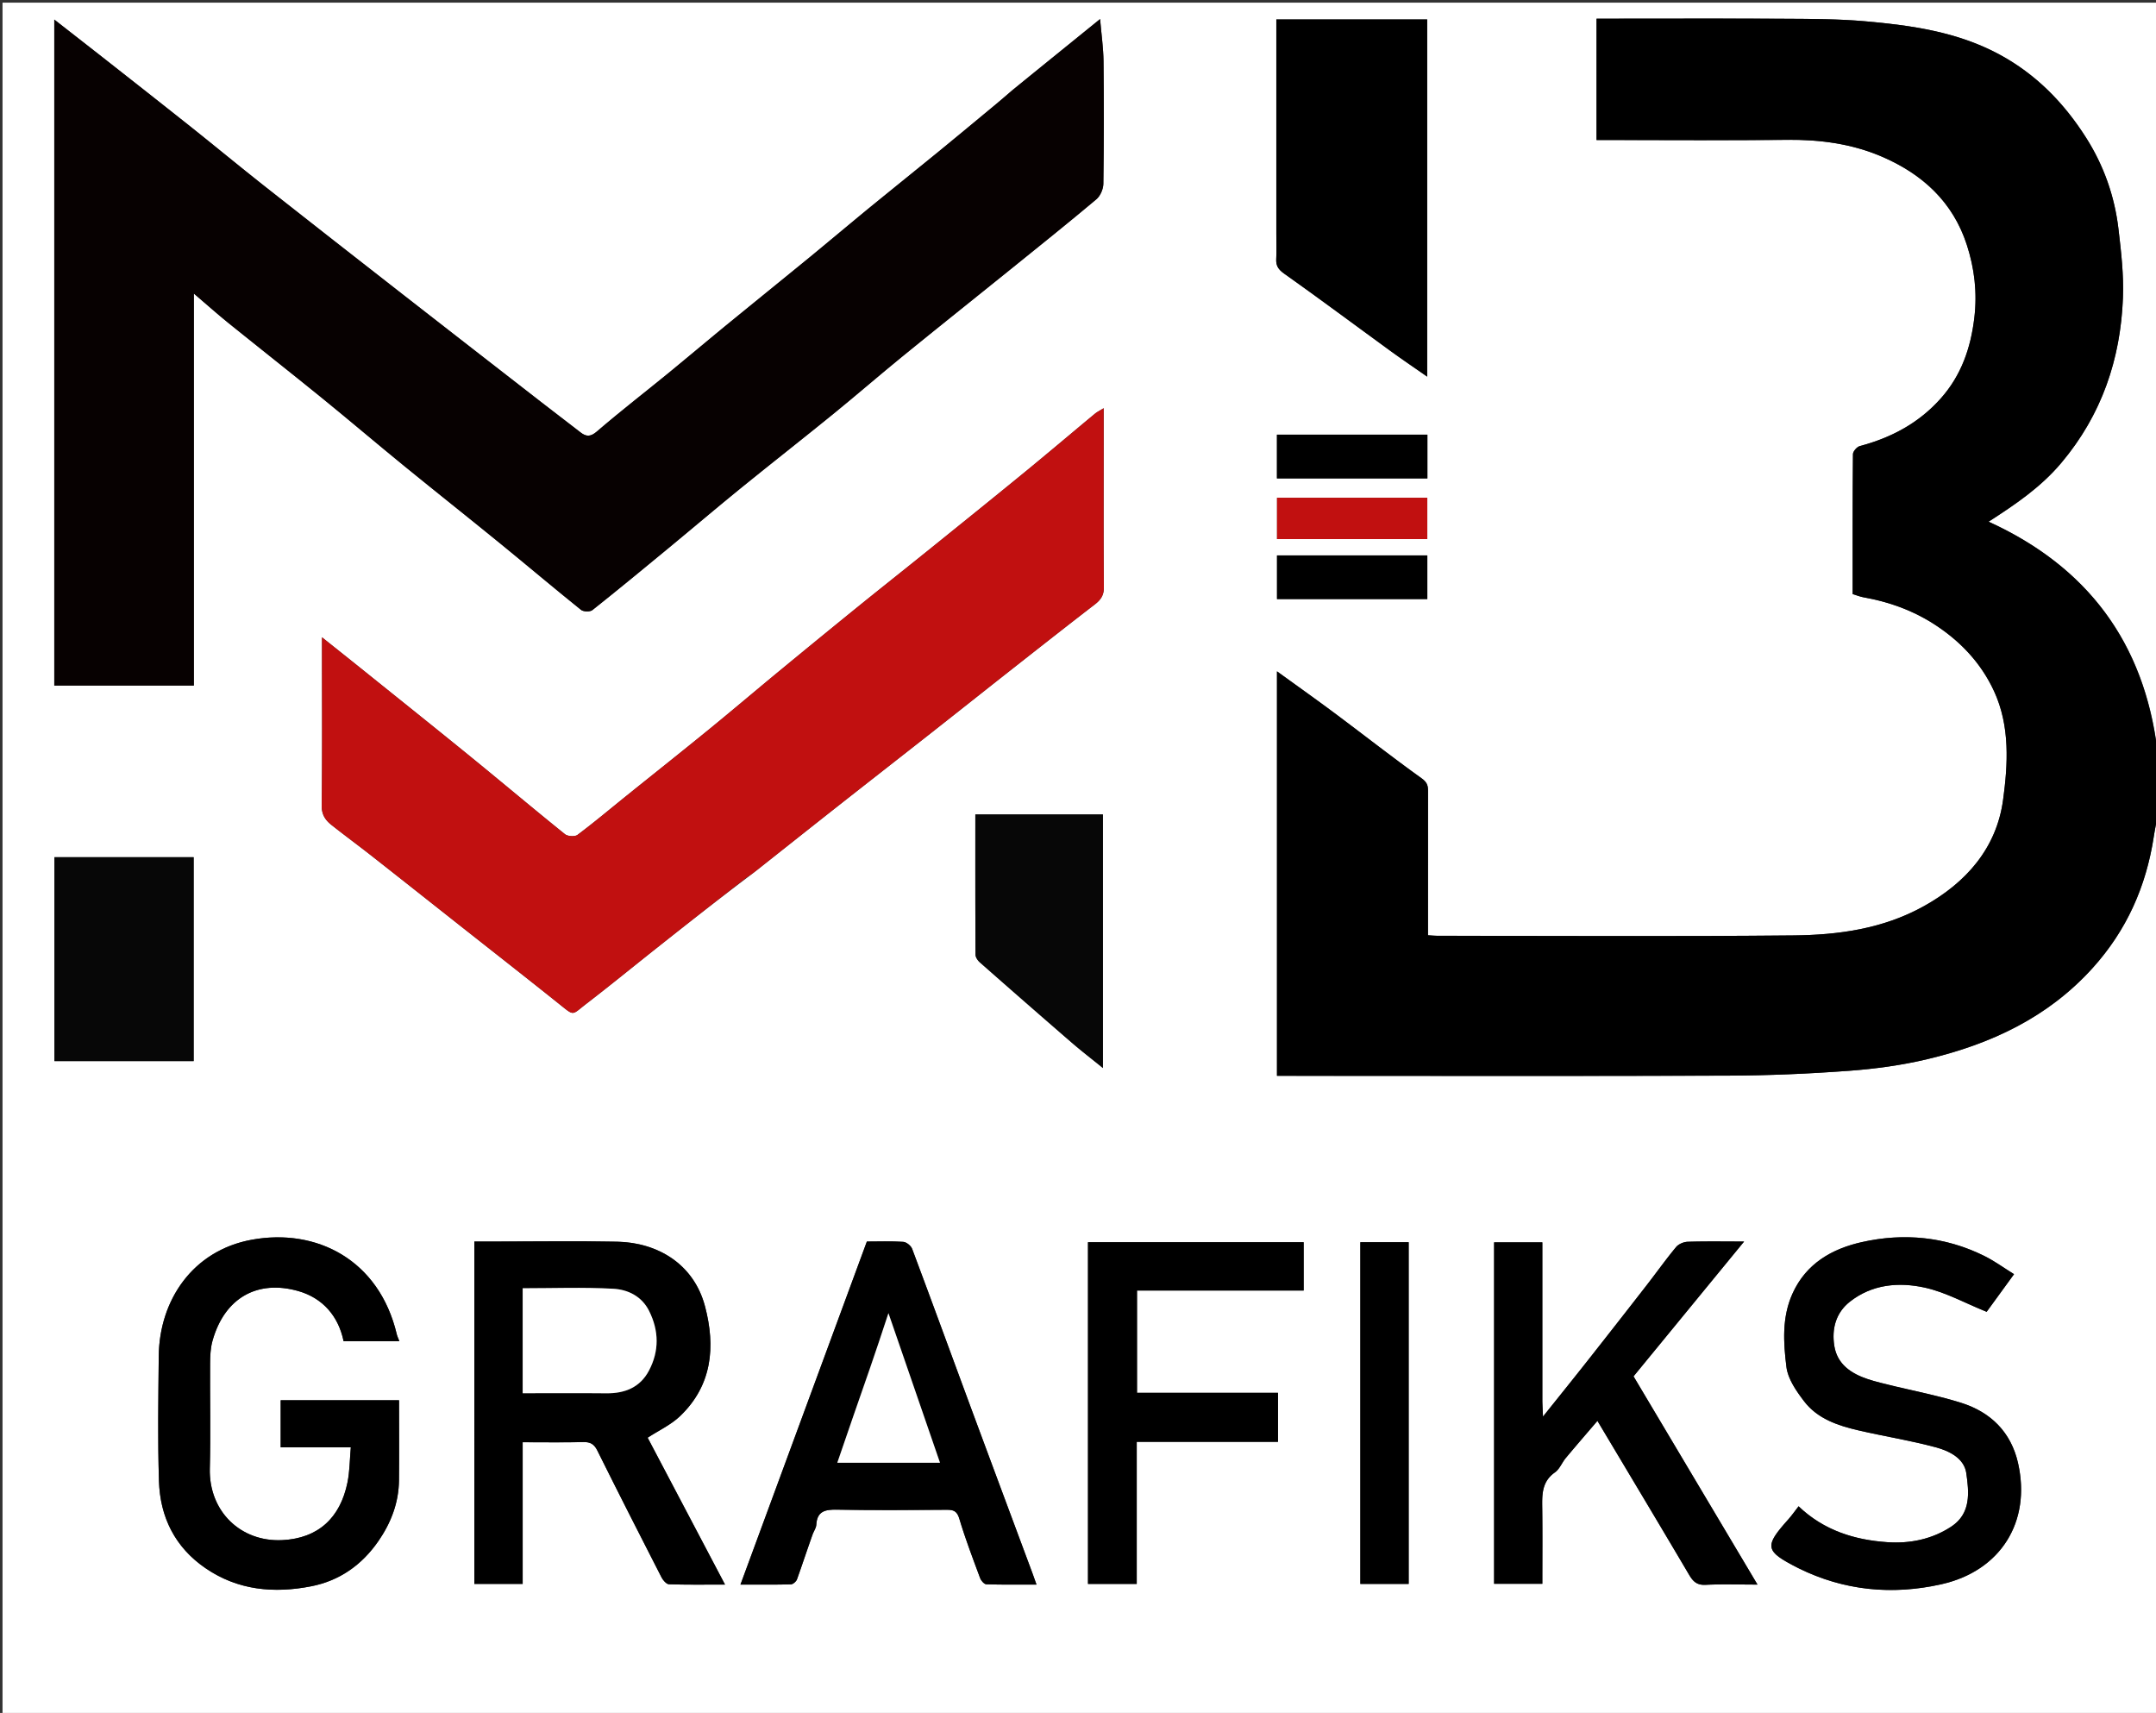 <?xml version="1.0" encoding="UTF-8"?>
<svg data-bbox="1.084 1.126 923.916 733.849" viewBox="0 0 924 734" xmlns="http://www.w3.org/2000/svg" data-type="color">
    <rect x="0" y="0" width="924" height="734" fill="#333333" stroke="none"/>
    <g>
        <path d="M925 348v386.975H1.084V1.131C309 1.13 617 1.13 925 1.126c0 106.648 0 213.301-.398 320.261-5.72-46.116-30.062-78.57-72.353-97.838 11.216-7.246 22.251-14.618 31.14-25.18 17.332-20.59 25.419-44.415 26.442-70.79.38-9.79-.772-19.698-1.922-29.47-1.653-14.054-6.303-27.205-13.93-39.19-9.48-14.894-21.469-27.156-37.183-35.619-17.946-9.664-37.599-12.427-57.41-14.176-11.523-1.017-23.156-1.011-34.741-1.079C739.482 7.898 714.319 8 689.155 8h-4.92v52h5.126c25.497 0 50.995.197 76.489-.078 14.016-.152 27.608 1.618 40.499 7.126 17.462 7.46 30.611 19.431 36.592 37.925 3.255 10.065 4.484 20.383 3.209 31.14-1.547 13.055-5.614 24.754-14.406 34.635-9.358 10.517-21.175 16.818-34.659 20.392-1.247.33-2.943 2.262-2.954 3.464-.183 19.98-.13 39.96-.13 59.968 1.737.519 3.23 1.125 4.781 1.401 10.538 1.878 20.504 5.402 29.535 11.112 11.425 7.223 20.59 16.737 26.29 29.115 6.91 15.002 5.934 31.361 3.843 46.656-2.798 20.468-15.684 35.348-34.085 45.523-17.526 9.691-36.56 12.262-55.855 12.452-50.822.5-101.651.17-152.478.16-1.272 0-2.544-.138-4.032-.224v-5.246c0-18.83-.015-37.662.02-56.492.003-2.376-.403-3.827-2.774-5.524-12.515-8.96-24.627-18.48-36.969-27.686-8.112-6.05-16.376-11.896-25.002-18.145V461h5.642c62.658 0 125.316.14 187.973-.092 17.171-.063 34.37-.796 51.494-2.064 11.29-.836 22.657-2.38 33.658-5.002 27.093-6.457 51.616-17.81 70.795-39.045 14.559-16.12 22.893-34.873 26.182-56.125.553-3.574 1.315-7.115 1.981-10.672M433.538 38.976c-2.246 1.907-4.473 3.837-6.741 5.717-8.168 6.77-16.32 13.56-24.533 20.273-10.085 8.24-20.258 16.375-30.335 24.625-8.212 6.724-16.303 13.595-24.513 20.32-12.22 10.01-24.521 19.923-36.744 29.93-8.083 6.619-16.05 13.379-24.14 19.989-10.211 8.342-20.65 16.414-30.645 25.004-2.778 2.387-4.608 2.366-7.13.418-5.778-4.465-11.59-8.887-17.356-13.366-19.492-15.14-38.99-30.273-58.449-45.456-19.98-15.589-39.957-31.183-59.858-46.873-10.615-8.37-21.024-16.997-31.602-25.414-12.331-9.812-24.737-19.532-37.127-29.272-6.83-5.37-13.693-10.698-21.1-16.482v285.368h59.819V125.791c5.366 4.578 10.088 8.794 15.007 12.766 13.291 10.734 26.73 21.285 39.99 32.058 11.775 9.568 23.33 19.408 35.09 28.998 13.624 11.11 27.412 22.02 41.04 33.126 11.634 9.481 23.093 19.178 34.792 28.576 1.043.838 3.866.914 4.881.108 11.235-8.917 22.297-18.052 33.362-27.181 10.074-8.31 20.02-16.778 30.157-25.01 13.134-10.665 26.464-21.086 39.59-31.76 10.132-8.238 19.999-16.802 30.126-25.046 15.275-12.433 30.688-24.696 46.015-37.066 12.29-9.919 24.624-19.79 36.714-29.949 1.706-1.434 2.985-4.377 3.017-6.642.245-17.491.25-34.989.07-52.482-.06-5.688-.892-11.368-1.46-18.126-5.82 4.716-11.178 9.064-16.541 13.403-6.963 5.632-13.93 11.259-21.396 17.412M320.374 375.952c1.29-.995 2.592-1.976 3.87-2.987 11.643-9.207 23.264-18.442 34.929-27.623 13.315-10.48 26.682-20.896 40.002-31.37 11.666-9.174 23.282-18.41 34.95-27.582 11.657-9.163 23.313-18.33 35.06-27.377 2.518-1.938 3.928-3.884 3.9-7.326-.171-20.662-.085-41.325-.085-61.988v-14.782c-1.704 1.07-2.86 1.629-3.82 2.426-10.075 8.36-20.054 16.836-30.186 25.126-13.9 11.375-27.896 22.634-41.878 33.909-9.925 8.003-19.931 15.907-29.836 23.935a5231.369 5231.369 0 0 0-33.4 27.319c-10.102 8.327-20.076 16.81-30.22 25.084-11.634 9.488-23.4 18.813-35.096 28.225-6.994 5.628-13.865 11.418-21.045 16.797-1.143.856-4.213.663-5.394-.287-13.504-10.862-26.754-22.04-40.193-32.983-15.317-12.472-30.752-24.797-46.145-37.174-5.636-4.531-11.301-9.028-17.787-14.207v6.042c0 21.996.142 43.993-.132 65.986-.048 3.912 1.551 6.28 4.167 8.356 5.608 4.451 11.39 8.684 17.023 13.105 12.697 9.965 25.348 19.99 38.019 29.99 14.205 11.212 28.462 22.357 42.593 33.66 6.635 5.308 5.225 4.808 11.67-.147 10.219-7.857 20.2-16.024 30.309-24.027 12.655-10.02 25.336-20.006 38.725-30.1M547 100.492c0 3.495.131 6.998-.04 10.485-.144 2.91.905 4.503 3.428 6.29 15.298 10.84 30.327 22.058 45.491 33.087 5.119 3.723 10.37 7.264 15.776 11.038V8.322H547v92.17M224 662.497V618c9.05 0 17.53.129 26.003-.068 3.05-.071 4.654.916 6.033 3.692 9.022 18.15 18.219 36.215 27.462 54.254.645 1.259 2.098 2.941 3.224 2.98 7.705.262 15.423.137 23.995.137l-33.155-62.937c4.7-3.07 9.974-5.494 13.935-9.287 13.751-13.168 15.197-29.749 10.653-46.976-4.798-18.193-20.33-27.363-37.652-27.716-17.49-.357-34.993-.079-52.49-.079h-8.725v146.714H224v-16.216M142.5 600h-22.21v20.182h30.063c-.478 5.316-.467 10.285-1.438 15.053-3.107 15.248-12.589 23.954-27.946 24.711-17.683.873-31.523-12.176-31.047-30.772.384-14.987.02-29.992.124-44.988.022-3.235.172-6.594 1.037-9.678 5.222-18.633 19.473-26.174 36.662-21.313 10.533 2.978 17.29 10.732 19.506 21.51h23.897c-.469-1.246-.904-2.108-1.12-3.023-7.565-31.845-34.355-45.556-62.221-40.43-25.134 4.624-39.54 25.8-39.773 49.923-.173 17.828-.466 35.673.097 53.484.489 15.47 6.887 28.374 19.972 37.33 13.88 9.503 29.375 10.854 45.302 7.73 12.07-2.37 21.656-9.096 28.734-19.324 5.469-7.903 8.762-16.501 8.856-26.15.11-11.339.026-22.678.026-34.245H142.5m518.5.28v-67.926h-20.669v146.314H661c0-10.816.088-21.302-.034-31.785-.07-6.01-.435-11.85 5.441-15.97 1.998-1.4 2.989-4.168 4.638-6.147 4.41-5.29 8.927-10.492 13.568-15.923 13.342 22.348 26.406 44.12 39.312 65.984 1.71 2.898 3.387 4.46 7.06 4.277 7.144-.356 14.32-.104 22.223-.104l-53.122-89.232L747.471 532c-8.845 0-16.511-.136-24.166.105-1.715.053-3.922.984-4.987 2.269-4.439 5.36-8.48 11.046-12.756 16.544a6061.841 6061.841 0 0 1-25.222 32.226c-6.064 7.691-12.217 15.312-19.056 23.873-.131-2.674-.208-4.237-.284-6.736m150.602-6.283c-3.714-1-7.488-1.824-11.13-3.04-7.089-2.367-13.085-6.33-14.341-14.247-1.155-7.276.625-14.182 6.71-18.953 9.56-7.492 20.99-8.451 32.079-6.005 8.873 1.957 17.156 6.593 26.502 10.363l11.735-16.126c-4.445-2.752-8.38-5.635-12.683-7.775-16.739-8.323-34.563-9.987-52.504-5.972-12.736 2.85-23.89 9.104-29.743 22.058-4.617 10.219-3.896 20.979-2.615 31.433.631 5.156 4.236 10.332 7.558 14.69 5.773 7.575 14.567 10.468 23.472 12.526 10.973 2.537 22.141 4.302 33.001 7.23 5.734 1.545 12.15 4.683 13.058 11.096 1.147 8.114 2.15 17.202-6.43 22.87-8.267 5.462-17.764 7.338-27.35 6.69-14.05-.953-27.241-5.004-38.097-15.383-1.633 2.091-2.913 3.94-4.402 5.603-10.41 11.623-10.056 13.549 3.94 20.708.145.074.291.146.437.218 19.592 9.688 40.25 11.585 61.265 6.857 25.403-5.714 38.487-26.79 32.807-51.905-2.989-13.212-11.658-21.822-24.403-25.825-9.174-2.882-18.658-4.773-28.866-7.111m-463.105 63.004c.466-1.196 1.272-2.373 1.34-3.59.33-5.94 3.864-6.61 8.93-6.517 15.65.287 31.309.164 46.963.054 2.986-.021 4.448.58 5.432 3.877 2.562 8.586 5.78 16.98 8.897 25.392.409 1.104 1.735 2.624 2.678 2.654 7.037.225 14.084.122 21.478.122-.789-2.21-1.306-3.713-1.86-5.202-8.705-23.399-17.447-46.783-26.113-70.196-8.447-22.818-16.776-45.679-25.324-68.458-.5-1.333-2.444-2.907-3.806-2.996-5.288-.348-10.613-.142-15.597-.142l-54.173 147c7.73 0 14.668.08 21.6-.098.915-.023 2.279-1.195 2.617-2.13 2.283-6.319 4.345-12.717 6.938-19.769M501.505 553h57.206v-20.713h-92.43v146.43h20.89v-60.888h60.542v-21.006h-60.425V553h14.217M83 448.423v-81.106H23.318v87.362H83v-6.256M465.44 349H418c0 20.433-.03 40.247.08 60.06.006 1.114.93 2.494 1.833 3.289a5855.344 5855.344 0 0 0 39.263 34.294c4.229 3.658 8.667 7.072 13.511 11.005V349h-7.248M583 572.5v106.213h20.717V532.287H583V572.5M568.5 238h-21.21v18.713h64.42V238H568.5m37.9-33h5.343v-18.743h-64.482V205h59.14m-40.9 26H611.7v-17.714h-64.4V231h18.2z" fill="#FFFFFF" data-color="1"/>
        <path d="M925 347.531c-.666 4.026-1.428 7.567-1.981 11.141-3.289 21.252-11.623 40.005-26.182 56.125-19.179 21.234-43.702 32.588-70.795 39.045-11 2.622-22.369 4.166-33.658 5.002-17.124 1.268-34.323 2-51.494 2.064-62.657.232-125.315.092-187.973.092h-5.642V287.674c8.626 6.249 16.89 12.095 25.002 18.145 12.342 9.206 24.454 18.727 36.97 27.686 2.37 1.697 2.776 3.148 2.772 5.524-.034 18.83-.019 37.661-.019 56.492v5.246c1.488.086 2.76.223 4.032.224 50.827.01 101.656.34 152.478-.16 19.295-.19 38.329-2.76 55.855-12.452 18.401-10.175 31.287-25.055 34.085-45.523 2.091-15.295 3.066-31.654-3.842-46.656-5.7-12.378-14.866-21.892-26.291-29.115-9.031-5.71-18.997-9.234-29.535-11.112-1.551-.276-3.044-.882-4.782-1.4 0-20.008-.052-39.99.131-59.969.011-1.202 1.707-3.134 2.954-3.464 13.484-3.574 25.3-9.875 34.659-20.392 8.792-9.88 12.859-21.58 14.406-34.634 1.275-10.758.046-21.076-3.209-31.141-5.98-18.494-19.13-30.464-36.592-37.925-12.89-5.508-26.483-7.278-40.5-7.126-25.493.275-50.991.078-76.488.078h-5.125V8h4.92c25.163 0 50.326-.102 75.489.045 11.585.068 23.218.062 34.742 1.08 19.81 1.748 39.463 4.511 57.409 14.175 15.714 8.463 27.702 20.725 37.182 35.62 7.628 11.984 12.278 25.135 13.931 39.188 1.15 9.773 2.302 19.682 1.922 29.47-1.023 26.376-9.11 50.2-26.441 70.792-8.89 10.56-19.925 17.933-31.141 25.179 42.291 19.268 66.633 51.722 72.353 98.298.398 8.507.398 16.861.398 25.684z" fill="#000000" data-color="2"/>
        <path d="M433.788 38.714c7.215-5.891 14.183-11.518 21.146-17.15 5.363-4.34 10.72-8.687 16.54-13.403.57 6.758 1.401 12.438 1.46 18.126.181 17.493.176 34.99-.07 52.482-.031 2.265-1.31 5.208-3.016 6.642-12.09 10.16-24.423 20.03-36.714 29.95-15.327 12.369-30.74 24.632-46.015 37.065-10.127 8.244-19.994 16.808-30.126 25.046-13.126 10.674-26.456 21.095-39.59 31.76-10.137 8.232-20.083 16.7-30.157 25.01-11.065 9.129-22.127 18.264-33.362 27.181-1.015.806-3.838.73-4.881-.108-11.7-9.398-23.158-19.095-34.792-28.576-13.628-11.106-27.416-22.016-41.04-33.126-11.76-9.59-23.315-19.43-35.09-28.998-13.26-10.773-26.699-21.324-39.99-32.058-4.919-3.972-9.64-8.188-15.007-12.766v167.966h-59.82V8.39c7.408 5.784 14.27 11.112 21.101 16.482 12.39 9.74 24.796 19.46 37.127 29.272 10.578 8.417 20.987 17.045 31.602 25.414 19.901 15.69 39.878 31.284 59.858 46.873 19.46 15.183 38.957 30.316 58.45 45.456 5.766 4.48 11.577 8.9 17.355 13.366 2.522 1.948 4.352 1.97 7.13-.418 9.995-8.59 20.434-16.662 30.644-25.004 8.09-6.61 16.058-13.37 24.141-19.989 12.223-10.007 24.524-19.92 36.744-29.93 8.21-6.725 16.3-13.596 24.513-20.32 10.077-8.25 20.25-16.384 30.335-24.625 8.214-6.713 16.365-13.503 24.533-20.273 2.268-1.88 4.495-3.81 6.991-5.979z" fill="#070101" data-color="3"/>
        <path d="M320.014 375.999c-13.029 10.047-25.71 20.033-38.365 30.053-10.109 8.003-20.09 16.17-30.31 24.027-6.444 4.955-5.034 5.455-11.669.148-14.13-11.304-28.388-22.45-42.593-33.66-12.671-10-25.322-20.026-38.02-29.99-5.633-4.422-11.414-8.655-17.022-13.106-2.616-2.076-4.215-4.444-4.167-8.356.274-21.993.132-43.99.132-65.986v-6.042c6.486 5.179 12.15 9.676 17.787 14.207 15.393 12.377 30.828 24.702 46.145 37.174 13.44 10.943 26.689 22.121 40.193 32.983 1.18.95 4.251 1.143 5.394.287 7.18-5.38 14.051-11.169 21.045-16.797 11.696-9.412 23.462-18.737 35.095-28.225 10.145-8.274 20.119-16.757 30.22-25.084a5231.369 5231.369 0 0 1 33.401-27.32c9.905-8.027 19.91-15.931 29.836-23.934 13.982-11.275 27.978-22.534 41.878-33.909 10.132-8.29 20.11-16.766 30.185-25.126.96-.797 2.117-1.356 3.821-2.426v14.782c0 20.663-.086 41.326.085 61.988.028 3.442-1.382 5.388-3.9 7.326-11.747 9.047-23.403 18.214-35.06 27.377-11.668 9.171-23.284 18.408-34.95 27.581-13.32 10.475-26.687 20.89-40.002 31.371-11.665 9.18-23.286 18.416-34.93 27.623-1.277 1.01-2.579 1.992-4.229 3.034z" fill="#C11010" data-color="4"/>
        <path d="M547 99.993V8.32h64.655v153.071c-5.406-3.774-10.657-7.315-15.776-11.038-15.164-11.029-30.193-22.247-45.491-33.087-2.523-1.787-3.572-3.38-3.429-6.29.172-3.487.041-6.99.041-10.984z" fill="#000000" data-color="2"/>
        <path d="M224 662.997v15.717h-20.717V532h8.724c17.498 0 35-.278 52.491.079 17.322.353 32.854 9.523 37.652 27.716 4.544 17.227 3.098 33.808-10.653 46.976-3.961 3.793-9.234 6.216-13.935 9.287l33.155 62.937c-8.572 0-16.29.125-23.995-.138-1.126-.038-2.58-1.72-3.224-2.979-9.243-18.039-18.44-36.103-27.462-54.254-1.38-2.776-2.983-3.763-6.033-3.692-8.473.197-16.953.068-26.003.068v44.997m0-87.497V597c12.32 0 24.101-.089 35.88.031 7.934.08 14.444-2.521 18.248-9.73 4.444-8.421 4.307-17.07.039-25.598-3.145-6.282-9.103-9.126-15.309-9.47-12.857-.713-25.782-.215-38.858-.215V575.5z" fill="#000000" data-color="2"/>
        <path d="M143 600h28.02c0 11.567.085 22.906-.025 34.244-.094 9.65-3.387 18.248-8.856 26.151-7.078 10.228-16.664 16.955-28.734 19.323-15.927 3.125-31.422 1.774-45.302-7.728-13.085-8.957-19.483-21.861-19.972-37.33-.563-17.812-.27-35.657-.097-53.485.234-24.123 14.639-45.3 39.773-49.923 27.866-5.126 54.656 8.585 62.22 40.43.217.915.652 1.777 1.12 3.023h-23.896c-2.216-10.778-8.973-18.532-19.506-21.51-17.19-4.861-31.44 2.68-36.662 21.313-.865 3.084-1.015 6.443-1.037 9.678-.104 14.996.26 30-.124 44.988-.476 18.596 13.364 31.645 31.047 30.772 15.357-.757 24.84-9.463 27.946-24.711.971-4.768.96-9.737 1.438-15.053H120.29V600H143z" fill="#000000" data-color="2"/>
        <path d="M661 600.749c.076 2.031.153 3.594.284 6.268 6.839-8.56 12.992-16.182 19.056-23.873a6061.841 6061.841 0 0 0 25.222-32.226c4.276-5.498 8.317-11.184 12.756-16.544 1.065-1.285 3.272-2.216 4.987-2.27 7.655-.24 15.321-.104 24.166-.104l-47.385 57.768L753.208 679c-7.904 0-15.079-.252-22.223.104-3.673.183-5.35-1.38-7.06-4.277-12.906-21.865-25.97-43.636-39.312-65.984-4.641 5.431-9.158 10.633-13.568 15.923-1.65 1.979-2.64 4.747-4.638 6.147-5.876 4.12-5.511 9.96-5.441 15.97.122 10.483.034 20.969.034 31.785h-20.669V532.354H661v68.395z" fill="#000000" data-color="2"/>
        <path d="M812.033 594c9.777 2.336 19.261 4.227 28.435 7.109 12.745 4.003 21.414 12.613 24.403 25.825 5.68 25.115-7.404 46.19-32.807 51.905-21.016 4.728-41.673 2.831-61.265-6.857-.146-.072-.292-.144-.437-.218-13.996-7.16-14.35-9.085-3.94-20.708 1.49-1.663 2.769-3.512 4.402-5.603 10.856 10.38 24.046 14.43 38.097 15.382 9.586.65 19.083-1.227 27.35-6.689 8.58-5.668 7.577-14.756 6.43-22.87-.907-6.413-7.324-9.551-13.058-11.096-10.86-2.928-22.028-4.693-33-7.23-8.906-2.058-17.7-4.951-23.473-12.526-3.322-4.358-6.927-9.534-7.558-14.69-1.28-10.454-2.002-21.214 2.615-31.433 5.852-12.954 17.007-19.208 29.743-22.058 17.941-4.015 35.765-2.351 52.504 5.972 4.304 2.14 8.238 5.023 12.683 7.775l-11.735 16.126c-9.346-3.77-17.629-8.406-26.502-10.363-11.09-2.446-22.52-1.487-32.078 6.005-6.086 4.77-7.866 11.677-6.711 18.953 1.256 7.917 7.252 11.88 14.341 14.247 3.642 1.216 7.416 2.04 11.561 3.042z" fill="#000000" data-color="2"/>
        <path d="M348.267 657.342c-2.363 6.712-4.425 13.11-6.708 19.429-.338.935-1.702 2.107-2.618 2.13-6.931.179-13.869.098-21.599.098L371.515 532c4.984 0 10.309-.206 15.597.142 1.362.09 3.306 1.663 3.806 2.996 8.548 22.78 16.877 45.64 25.324 68.458 8.666 23.413 17.408 46.797 26.113 70.196.554 1.49 1.071 2.992 1.86 5.202-7.394 0-14.441.103-21.478-.122-.943-.03-2.27-1.55-2.678-2.654-3.118-8.411-6.335-16.806-8.897-25.392-.984-3.298-2.446-3.898-5.432-3.877-15.654.11-31.313.233-46.963-.054-5.066-.093-8.6.577-8.93 6.516-.068 1.218-.874 2.395-1.57 3.93m24.237-70.344-13.661 39.793h44.013l-22.094-64.097c-2.932 8.88-5.365 16.25-8.258 24.304z" fill="#000000" data-color="2"/>
        <path d="M501.006 553h-13.718v43.823h60.425v21.006h-60.542v60.887h-20.89V532.287h92.43V553h-57.705z" fill="#000000" data-color="2"/>
        <path d="M83 448.911v5.768H23.318v-87.362H83v81.594z" fill="#070707" data-color="5"/>
        <path d="M465.93 349h6.757v108.648c-4.844-3.933-9.282-7.347-13.51-11.005a5855.344 5855.344 0 0 1-39.264-34.294c-.903-.795-1.827-2.175-1.833-3.289-.11-19.813-.08-39.627-.08-60.06h47.93z" fill="#070707" data-color="5"/>
        <path d="M583 572v-39.713h20.717v146.426H583V572z" fill="#000000" data-color="2"/>
        <path d="M569 238h42.71v18.713h-64.42V238H569z" fill="#000000" data-color="2"/>
        <path d="M605.912 205H547.26v-18.743h64.482V205h-5.831z" fill="#000000" data-color="2"/>
        <path d="M565 231h-17.7v-17.714h64.4V231H565z" fill="#C11010" data-color="4"/>
        <path d="M224 575v-22.982c13.076 0 26-.498 38.858.215 6.206.344 12.164 3.188 15.309 9.47 4.268 8.528 4.405 17.177-.04 25.598-3.803 7.209-10.313 9.81-18.248 9.73-11.778-.12-23.558-.031-35.879-.031v-22z" fill="#FFFFFF" data-color="1"/>
        <path d="M372.734 586.656c2.663-7.713 5.096-15.084 8.028-23.963l22.094 64.097h-44.013c4.595-13.386 9.128-26.59 13.89-40.134z" fill="#FFFFFF" data-color="1"/>
    </g>
</svg>
